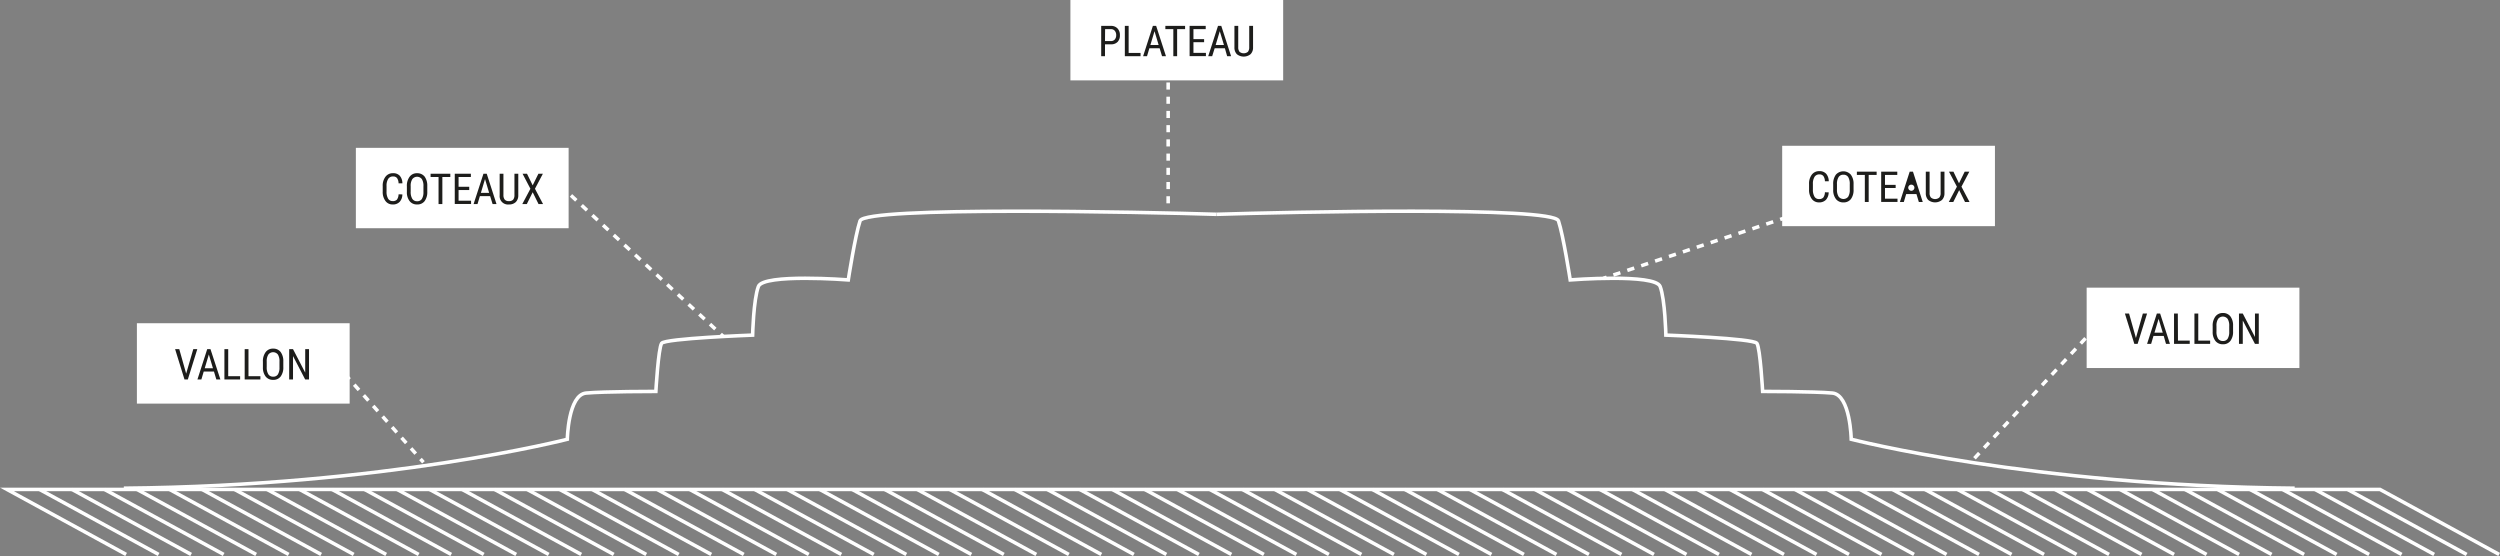 <svg xmlns="http://www.w3.org/2000/svg" viewBox="0 0 703.28 156.41"><rect x="0" y="0" width="703.28" height="156.41" fill="#808080" stroke="none"/><defs><style>.cls-1{fill:#fff;}.cls-2,.cls-4,.cls-5,.cls-6{fill:none;stroke:#fff;stroke-miterlimit:10;}.cls-3{fill:#1d1d1b;}.cls-4{stroke-dasharray:2.05 2.05;}.cls-5{stroke-dasharray:2.06 2.06;}.cls-6{stroke-dasharray:2 2;}</style></defs><title>Fichier 5</title><g id="Calque_2" data-name="Calque 2"><g id="Calque_1-2" data-name="Calque 1"><rect class="cls-1" x="301.12" width="59.85" height="22.61"></rect><rect class="cls-1" x="100.11" y="41.59" width="59.85" height="22.61"></rect><rect class="cls-1" x="587" y="80.92" width="59.85" height="22.61"></rect><path class="cls-2" d="M342.21,60.29C322,59.65,243.32,58,241.94,62.13s-3.31,16.61-3.31,16.61-23.91-1.84-25.29,1.85-1.62,13.68-1.62,13.68-24.68.92-25.6,2.31-1.62,13.53-1.62,13.53-14.53,0-19.61.46-5.3,13-5.3,13-50.84,13.11-124.76,13.77"></path><path class="cls-2" d="M342.21,60.29c20.25-.64,94.82-2.31,96.2,1.84s3.31,16.61,3.31,16.61,23.91-1.84,25.3,1.85,1.61,13.68,1.61,13.68,24.68.92,25.61,2.31,1.61,13.53,1.61,13.53,14.53,0,19.61.46,5.31,13,5.31,13,50.84,13.11,124.75,13.77"></path><path class="cls-3" d="M310.85,12.47v3.34h-1.07V7.28h2.71a2.46,2.46,0,0,1,1.87.71,2.62,2.62,0,0,1,.68,1.9,2.59,2.59,0,0,1-.64,1.89,2.47,2.47,0,0,1-1.83.69Zm0-.92h1.64a1.37,1.37,0,0,0,1.1-.43A1.78,1.78,0,0,0,314,9.9a1.83,1.83,0,0,0-.39-1.23,1.34,1.34,0,0,0-1.08-.47h-1.65Z"></path><path class="cls-3" d="M317.5,14.89h3.35v.92h-4.42V7.28h1.07Z"></path><path class="cls-3" d="M326.22,13.58h-2.89l-.66,2.23h-1.1l2.75-8.53h.92L328,15.81h-1.1Zm-2.6-.92h2.32l-1.16-3.88Z"></path><path class="cls-3" d="M333.38,8.2h-2.24v7.61h-1.07V8.2h-2.24V7.28h5.55Z"></path><path class="cls-3" d="M338.73,11.87h-3v3h3.51v.92h-4.59V7.28h4.53V8.2h-3.45V11h3Z"></path><path class="cls-3" d="M344.58,13.58H341.7L341,15.81h-1.11l2.75-8.53h.92l2.76,8.53h-1.11Zm-2.6-.92h2.33l-1.17-3.88Z"></path><path class="cls-3" d="M352.5,7.28v6.07a2.58,2.58,0,0,1-.7,1.89,3.08,3.08,0,0,1-3.86,0,2.63,2.63,0,0,1-.68-1.91V7.28h1.07v6a2,2,0,0,0,.36,1.29,1.88,1.88,0,0,0,2.37,0,2,2,0,0,0,.36-1.29v-6Z"></path><path class="cls-3" d="M113.19,54.69a3.09,3.09,0,0,1-.77,2.1,2.57,2.57,0,0,1-2,.73,2.43,2.43,0,0,1-2-1,4.2,4.2,0,0,1-.76-2.65V52.35a4.08,4.08,0,0,1,.78-2.63,2.56,2.56,0,0,1,2.12-1,2.47,2.47,0,0,1,1.91.73,3.27,3.27,0,0,1,.73,2.12h-1.08a2.63,2.63,0,0,0-.44-1.49,1.36,1.36,0,0,0-1.12-.44,1.53,1.53,0,0,0-1.35.68,3.54,3.54,0,0,0-.47,2v1.56a3.74,3.74,0,0,0,.44,2,1.42,1.42,0,0,0,1.28.69,1.55,1.55,0,0,0,1.2-.41,2.62,2.62,0,0,0,.46-1.5Z"></path><path class="cls-3" d="M120.2,53.89a4.24,4.24,0,0,1-.75,2.69,2.52,2.52,0,0,1-2.11.94,2.56,2.56,0,0,1-2.09-.92,4,4,0,0,1-.79-2.59v-1.6a4.21,4.21,0,0,1,.76-2.68,2.49,2.49,0,0,1,2.1-1,2.6,2.6,0,0,1,2.11.92,4.27,4.27,0,0,1,.77,2.66Zm-1.08-1.5a3.61,3.61,0,0,0-.44-2,1.69,1.69,0,0,0-2.69,0,3.46,3.46,0,0,0-.46,2v1.53a3.64,3.64,0,0,0,.45,2,1.51,1.51,0,0,0,1.36.69,1.49,1.49,0,0,0,1.33-.64,3.51,3.51,0,0,0,.45-1.94Z"></path><path class="cls-3" d="M126.68,49.79h-2.24V57.4h-1.07V49.79h-2.24v-.92h5.55Z"></path><path class="cls-3" d="M132,53.46h-3v3h3.52v.92h-4.59V48.87h4.53v.92H129v2.75h3Z"></path><path class="cls-3" d="M137.88,55.17H135l-.67,2.23h-1.1L136,48.87h.92l2.75,8.53h-1.1Zm-2.6-.92h2.32l-1.16-3.88Z"></path><path class="cls-3" d="M145.8,48.87v6.07a2.61,2.61,0,0,1-.7,1.9,2.66,2.66,0,0,1-1.93.68,2.35,2.35,0,0,1-2.61-2.58V48.87h1.06v6a2,2,0,0,0,.37,1.29,1.49,1.49,0,0,0,1.18.42,1.51,1.51,0,0,0,1.19-.42,2,2,0,0,0,.36-1.29v-6Z"></path><path class="cls-3" d="M149.85,52.14l1.61-3.27h1.26l-2.23,4.23,2.27,4.3h-1.27l-1.64-3.32L148.2,57.4h-1.27l2.28-4.3L147,48.87h1.25Z"></path><path class="cls-3" d="M600.86,95.08l1.95-6.88H604l-2.66,8.53h-.93l-2.65-8.53h1.17Z"></path><path class="cls-3" d="M608.68,94.5H605.8l-.66,2.23H604l2.75-8.53h.92l2.76,8.53h-1.11Zm-2.6-.92h2.33l-1.17-3.88Z"></path><path class="cls-3" d="M612.69,95.81H616v.92h-4.42V88.2h1.07Z"></path><path class="cls-3" d="M618.4,95.81h3.34v.92h-4.42V88.2h1.08Z"></path><path class="cls-3" d="M628.19,93.22a4.19,4.19,0,0,1-.75,2.68,2.53,2.53,0,0,1-2.11.95,2.59,2.59,0,0,1-2.09-.92,4,4,0,0,1-.79-2.59V91.73a4.23,4.23,0,0,1,.76-2.68,2.53,2.53,0,0,1,2.11-1,2.57,2.57,0,0,1,2.1.93,4.18,4.18,0,0,1,.77,2.65Zm-1.08-1.5a3.61,3.61,0,0,0-.44-2,1.69,1.69,0,0,0-2.69,0,3.43,3.43,0,0,0-.46,2v1.53a3.64,3.64,0,0,0,.45,2,1.54,1.54,0,0,0,1.36.68,1.5,1.5,0,0,0,1.33-.63,3.53,3.53,0,0,0,.45-1.94Z"></path><path class="cls-3" d="M635.42,96.73h-1.08l-3.42-6.57v6.57h-1.07V88.2h1.07l3.43,6.6V88.2h1.07Z"></path><line class="cls-2" x1="158.38" y1="52.9" x2="159.12" y2="53.58"></line><line class="cls-4" x1="160.62" y1="54.97" x2="201.99" y2="93.28"></line><line class="cls-2" x1="202.75" y1="93.98" x2="203.48" y2="94.66"></line><rect class="cls-1" x="501.35" y="41.01" width="59.85" height="22.61"></rect><path class="cls-3" d="M514.43,54.11a3.18,3.18,0,0,1-.77,2.1,2.65,2.65,0,0,1-2,.73,2.47,2.47,0,0,1-2-1,4.22,4.22,0,0,1-.75-2.64V51.77a4.12,4.12,0,0,1,.77-2.63,2.57,2.57,0,0,1,2.12-1,2.49,2.49,0,0,1,1.92.74,3.24,3.24,0,0,1,.73,2.11h-1.08a2.67,2.67,0,0,0-.44-1.48,1.38,1.38,0,0,0-1.13-.45,1.54,1.54,0,0,0-1.34.68,3.58,3.58,0,0,0-.47,2v1.57a3.79,3.79,0,0,0,.44,2,1.41,1.41,0,0,0,1.27.69,1.54,1.54,0,0,0,1.21-.42,2.59,2.59,0,0,0,.46-1.49Z"></path><path class="cls-3" d="M521.43,53.3a4.22,4.22,0,0,1-.74,2.69,2.55,2.55,0,0,1-2.12.95,2.58,2.58,0,0,1-2.08-.92,4.06,4.06,0,0,1-.79-2.59V51.82a4.29,4.29,0,0,1,.75-2.68,2.81,2.81,0,0,1,4.21,0,4.18,4.18,0,0,1,.77,2.65Zm-1.07-1.49a3.7,3.7,0,0,0-.44-2,1.53,1.53,0,0,0-1.36-.66,1.52,1.52,0,0,0-1.34.67,3.59,3.59,0,0,0-.46,2V53.3a3.59,3.59,0,0,0,.46,2,1.71,1.71,0,0,0,2.69.05,3.53,3.53,0,0,0,.45-1.94Z"></path><path class="cls-3" d="M527.92,49.21h-2.24v7.61H524.6V49.21h-2.24v-.92h5.56Z"></path><path class="cls-3" d="M533.27,52.88h-3v3h3.52v.92h-4.59V48.29h4.53v.92h-3.46V52h3Z"></path><path class="cls-3" d="M539.12,54.59h-2.89l-.66,2.23h-1.1l2.75-8.53h.92l2.75,8.53h-1.1Zm-1.44-.92h0a.87.87,0,0,0,.83-1.12h0a.87.87,0,0,0-1.66,0h0A.87.87,0,0,0,537.68,53.67Z"></path><path class="cls-3" d="M547,48.29v6.06a2.61,2.61,0,0,1-.7,1.9,3.09,3.09,0,0,1-3.87,0,2.68,2.68,0,0,1-.68-1.92V48.29h1.07v6a1.88,1.88,0,0,0,.37,1.28,1.83,1.83,0,0,0,2.36,0,1.88,1.88,0,0,0,.37-1.28v-6Z"></path><path class="cls-3" d="M551.09,51.56l1.6-3.27H554l-2.22,4.23,2.27,4.3h-1.27l-1.64-3.33-1.65,3.33h-1.27l2.28-4.3-2.23-4.23h1.25Z"></path><line class="cls-2" x1="509.54" y1="58.83" x2="508.59" y2="59.14"></line><line class="cls-5" x1="506.64" y1="59.79" x2="452.95" y2="77.67"></line><line class="cls-2" x1="451.98" y1="77.99" x2="451.03" y2="78.31"></line><line class="cls-6" x1="328.62" y1="19.2" x2="328.62" y2="59.2"></line><line class="cls-6" x1="589.4" y1="92.22" x2="554.39" y2="130.05"></line><rect class="cls-1" x="38.51" y="90.93" width="59.85" height="22.61"></rect><path class="cls-3" d="M52.37,105.1l2-6.88H55.5l-2.66,8.53H51.9l-2.64-8.53h1.17Z"></path><path class="cls-3" d="M60.19,104.52H57.31l-.66,2.23H55.54l2.75-8.53h.92L62,106.75H60.86Zm-2.6-.92h2.32l-1.16-3.88Z"></path><path class="cls-3" d="M64.2,105.83h3.35v.92H63.13V98.22H64.2Z"></path><path class="cls-3" d="M69.9,105.83h3.35v.92H68.83V98.22H69.9Z"></path><path class="cls-3" d="M79.7,103.23a4.22,4.22,0,0,1-.75,2.69,2.52,2.52,0,0,1-2.11.94,2.58,2.58,0,0,1-2.09-.91,4.06,4.06,0,0,1-.79-2.59v-1.61a4.23,4.23,0,0,1,.76-2.68,2.49,2.49,0,0,1,2.1-1,2.58,2.58,0,0,1,2.11.93,4.24,4.24,0,0,1,.77,2.65Zm-1.08-1.49a3.59,3.59,0,0,0-.44-2,1.7,1.7,0,0,0-2.69,0,3.48,3.48,0,0,0-.46,2v1.53a3.62,3.62,0,0,0,.45,2,1.52,1.52,0,0,0,1.36.69,1.5,1.5,0,0,0,1.33-.63,3.53,3.53,0,0,0,.45-1.94Z"></path><path class="cls-3" d="M86.93,106.75H85.85l-3.42-6.58v6.58H81.35V98.22h1.08l3.43,6.6v-6.6h1.07Z"></path><line class="cls-6" x1="94.33" y1="102.24" x2="119.12" y2="130.05"></line><polyline class="cls-2" points="35.48 155.97 1.96 137.68 669.52 137.68 703.04 155.97"></polyline><line class="cls-2" x1="11.11" y1="137.68" x2="44.63" y2="155.97"></line><line class="cls-2" x1="20.25" y1="137.68" x2="53.77" y2="155.97"></line><line class="cls-2" x1="29.39" y1="137.68" x2="62.92" y2="155.97"></line><line class="cls-2" x1="38.54" y1="137.68" x2="72.06" y2="155.97"></line><line class="cls-2" x1="47.68" y1="137.68" x2="81.21" y2="155.97"></line><line class="cls-2" x1="56.83" y1="137.68" x2="90.35" y2="155.97"></line><line class="cls-2" x1="65.97" y1="137.68" x2="99.5" y2="155.97"></line><line class="cls-2" x1="75.12" y1="137.68" x2="108.64" y2="155.97"></line><line class="cls-2" x1="84.26" y1="137.68" x2="117.79" y2="155.97"></line><line class="cls-2" x1="93.41" y1="137.68" x2="126.93" y2="155.97"></line><line class="cls-2" x1="102.55" y1="137.68" x2="136.08" y2="155.97"></line><line class="cls-2" x1="111.7" y1="137.68" x2="145.22" y2="155.97"></line><line class="cls-2" x1="120.84" y1="137.68" x2="154.36" y2="155.97"></line><line class="cls-2" x1="129.99" y1="137.68" x2="163.51" y2="155.97"></line><line class="cls-2" x1="139.13" y1="137.68" x2="172.65" y2="155.97"></line><line class="cls-2" x1="148.28" y1="137.68" x2="181.8" y2="155.97"></line><line class="cls-2" x1="157.42" y1="137.68" x2="190.94" y2="155.97"></line><line class="cls-2" x1="166.56" y1="137.68" x2="200.09" y2="155.97"></line><line class="cls-2" x1="175.71" y1="137.68" x2="209.23" y2="155.97"></line><line class="cls-2" x1="184.85" y1="137.68" x2="218.38" y2="155.97"></line><line class="cls-2" x1="194" y1="137.68" x2="227.52" y2="155.97"></line><line class="cls-2" x1="203.14" y1="137.68" x2="236.67" y2="155.97"></line><line class="cls-2" x1="212.29" y1="137.68" x2="245.81" y2="155.97"></line><line class="cls-2" x1="221.43" y1="137.68" x2="254.96" y2="155.97"></line><line class="cls-2" x1="230.58" y1="137.68" x2="264.1" y2="155.97"></line><line class="cls-2" x1="239.72" y1="137.68" x2="273.25" y2="155.97"></line><line class="cls-2" x1="248.87" y1="137.68" x2="282.39" y2="155.97"></line><line class="cls-2" x1="258.01" y1="137.68" x2="291.53" y2="155.97"></line><line class="cls-2" x1="267.16" y1="137.68" x2="300.68" y2="155.97"></line><line class="cls-2" x1="276.3" y1="137.68" x2="309.82" y2="155.97"></line><line class="cls-2" x1="285.45" y1="137.68" x2="318.97" y2="155.97"></line><line class="cls-2" x1="294.59" y1="137.68" x2="328.11" y2="155.97"></line><line class="cls-2" x1="303.73" y1="137.68" x2="337.26" y2="155.97"></line><line class="cls-2" x1="312.88" y1="137.68" x2="346.4" y2="155.97"></line><line class="cls-2" x1="322.02" y1="137.68" x2="355.55" y2="155.97"></line><line class="cls-2" x1="331.17" y1="137.68" x2="364.69" y2="155.97"></line><line class="cls-2" x1="340.31" y1="137.68" x2="373.84" y2="155.97"></line><line class="cls-2" x1="349.46" y1="137.68" x2="382.98" y2="155.97"></line><line class="cls-2" x1="358.6" y1="137.68" x2="392.13" y2="155.97"></line><line class="cls-2" x1="367.75" y1="137.68" x2="401.27" y2="155.97"></line><line class="cls-2" x1="376.89" y1="137.68" x2="410.42" y2="155.97"></line><line class="cls-2" x1="386.04" y1="137.68" x2="419.56" y2="155.97"></line><line class="cls-2" x1="395.18" y1="137.68" x2="428.7" y2="155.97"></line><line class="cls-2" x1="404.33" y1="137.68" x2="437.85" y2="155.97"></line><line class="cls-2" x1="413.47" y1="137.68" x2="446.99" y2="155.97"></line><line class="cls-2" x1="422.62" y1="137.68" x2="456.14" y2="155.97"></line><line class="cls-2" x1="431.76" y1="137.68" x2="465.28" y2="155.97"></line><line class="cls-2" x1="440.9" y1="137.68" x2="474.43" y2="155.97"></line><line class="cls-2" x1="450.05" y1="137.68" x2="483.57" y2="155.97"></line><line class="cls-2" x1="459.19" y1="137.68" x2="492.72" y2="155.97"></line><line class="cls-2" x1="468.34" y1="137.68" x2="501.86" y2="155.97"></line><line class="cls-2" x1="477.48" y1="137.68" x2="511.01" y2="155.97"></line><line class="cls-2" x1="486.63" y1="137.68" x2="520.15" y2="155.97"></line><line class="cls-2" x1="495.77" y1="137.68" x2="529.3" y2="155.97"></line><line class="cls-2" x1="504.92" y1="137.68" x2="538.44" y2="155.97"></line><line class="cls-2" x1="514.06" y1="137.68" x2="547.59" y2="155.97"></line><line class="cls-2" x1="523.21" y1="137.68" x2="556.73" y2="155.97"></line><line class="cls-2" x1="532.35" y1="137.68" x2="565.88" y2="155.97"></line><line class="cls-2" x1="541.5" y1="137.68" x2="575.02" y2="155.97"></line><line class="cls-2" x1="550.64" y1="137.68" x2="584.16" y2="155.97"></line><line class="cls-2" x1="559.79" y1="137.68" x2="593.31" y2="155.97"></line><line class="cls-2" x1="568.93" y1="137.68" x2="602.45" y2="155.97"></line><line class="cls-2" x1="578.07" y1="137.68" x2="611.6" y2="155.97"></line><line class="cls-2" x1="587.22" y1="137.68" x2="620.74" y2="155.97"></line><line class="cls-2" x1="596.36" y1="137.68" x2="629.89" y2="155.97"></line><line class="cls-2" x1="605.51" y1="137.68" x2="639.03" y2="155.97"></line><line class="cls-2" x1="614.65" y1="137.68" x2="648.18" y2="155.97"></line><line class="cls-2" x1="623.8" y1="137.68" x2="657.32" y2="155.97"></line><line class="cls-2" x1="632.94" y1="137.68" x2="666.47" y2="155.97"></line><line class="cls-2" x1="642.09" y1="137.68" x2="675.61" y2="155.97"></line><line class="cls-2" x1="651.23" y1="137.68" x2="684.76" y2="155.97"></line><line class="cls-2" x1="660.38" y1="137.68" x2="693.9" y2="155.97"></line></g></g></svg>